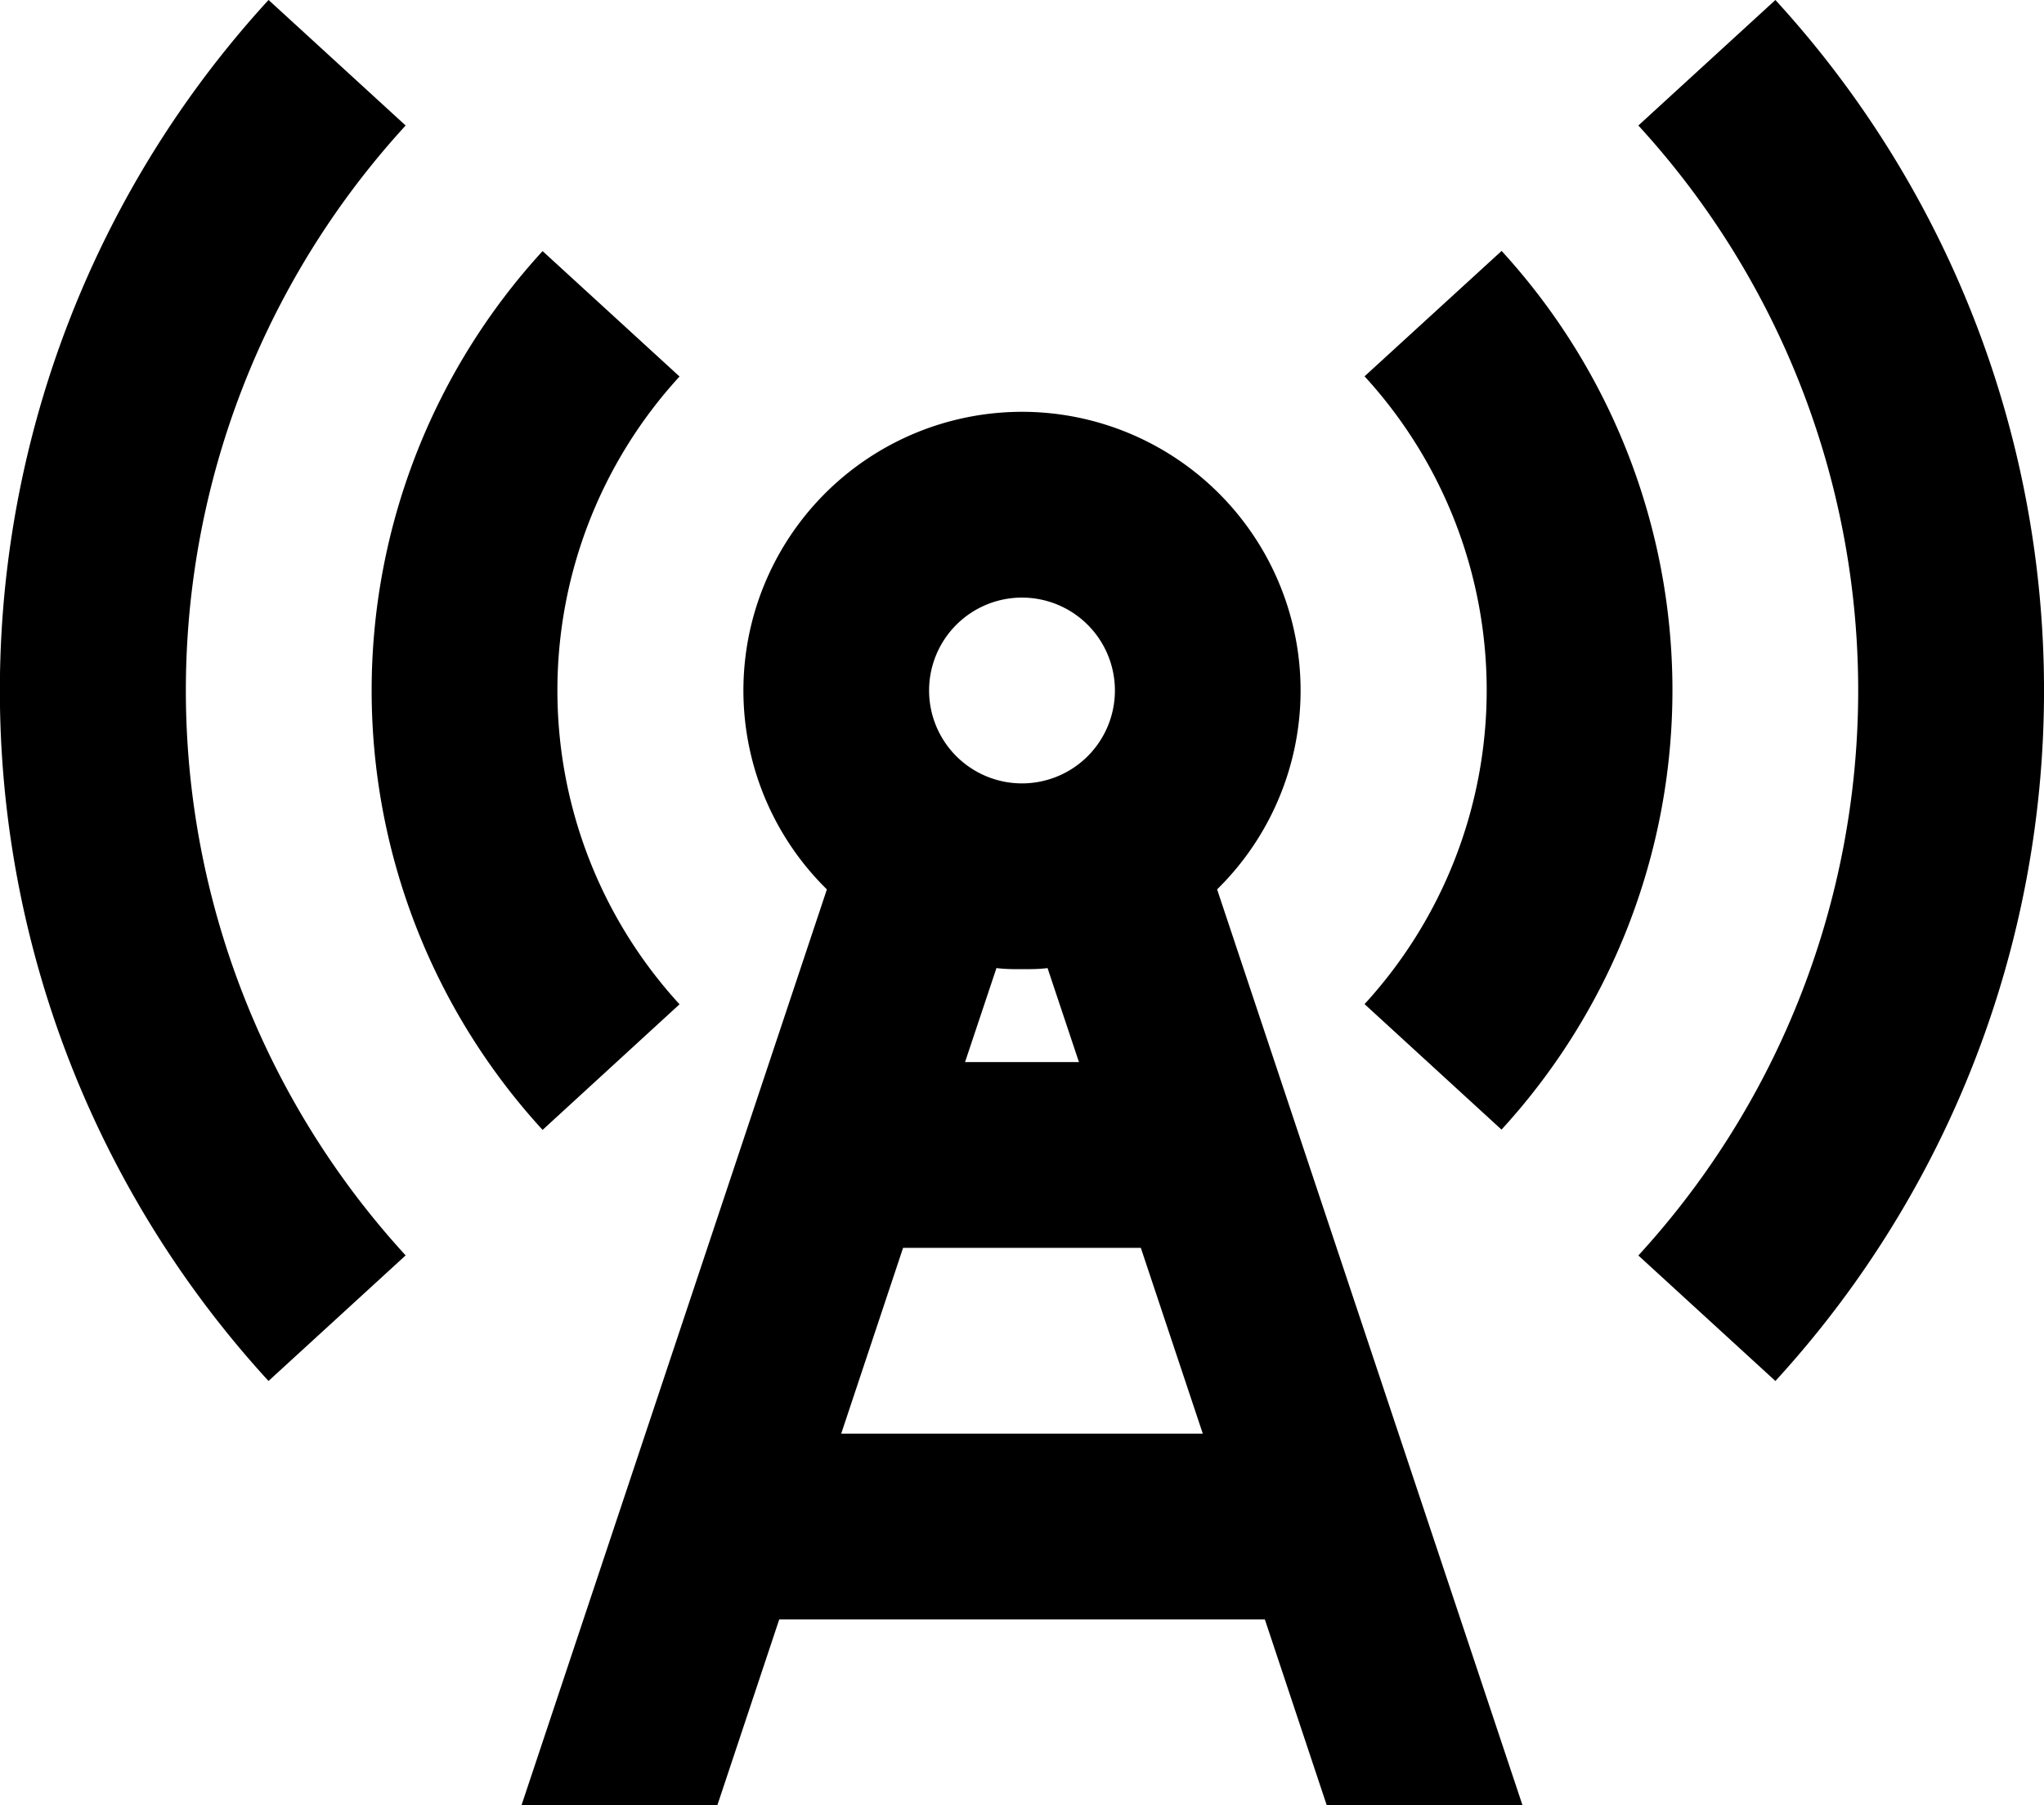 <svg xmlns="http://www.w3.org/2000/svg" width="22" height="19.433" viewBox="0 0 22 19.433"><g id="icon-broadcasting" transform="translate(-1 -2.567)"><g id="Group_4" data-name="Group 4"><g id="Group_3" data-name="Group 3" transform="translate(-61 -259)"><g id="Group_2" data-name="Group 2" transform="translate(50 248)"><g id="Group_1" data-name="Group 1"><path id="Path_1" data-name="Path 1" d="M12,7a3,3,0,0,1,2.1,5.141L17.387,22H15.28l-.666-2H9.387l-.666,2H6.613L9.9,12.141A3,3,0,0,1,12,7Zm1.28,9H10.72l-.666,2h3.892l-.667-2ZM20.109,2.567a11,11,0,0,1,0,14.866l-1.475-1.351a9,9,0,0,0,0-12.164l1.475-1.351Zm-16.218,0L5.366,3.918a9,9,0,0,0,0,12.163L3.89,17.433a11,11,0,0,1,0-14.866Zm13.27,2.7a7,7,0,0,1,0,9.46l-1.474-1.351a5,5,0,0,0,0-6.758L17.16,5.27ZM6.84,5.27,8.314,6.62a5,5,0,0,0,0,6.758L6.84,14.73a7,7,0,0,1,0-9.46Zm5.435,7.718C12.185,13,12.093,13,12,13s-.184,0-.275-.012L11.387,14h1.226l-.338-1.012ZM12,9a1,1,0,1,0,1,1A1,1,0,0,0,12,9Z" transform="translate(11 11)" fill-rule="evenodd"></path></g></g></g></g></g></svg>